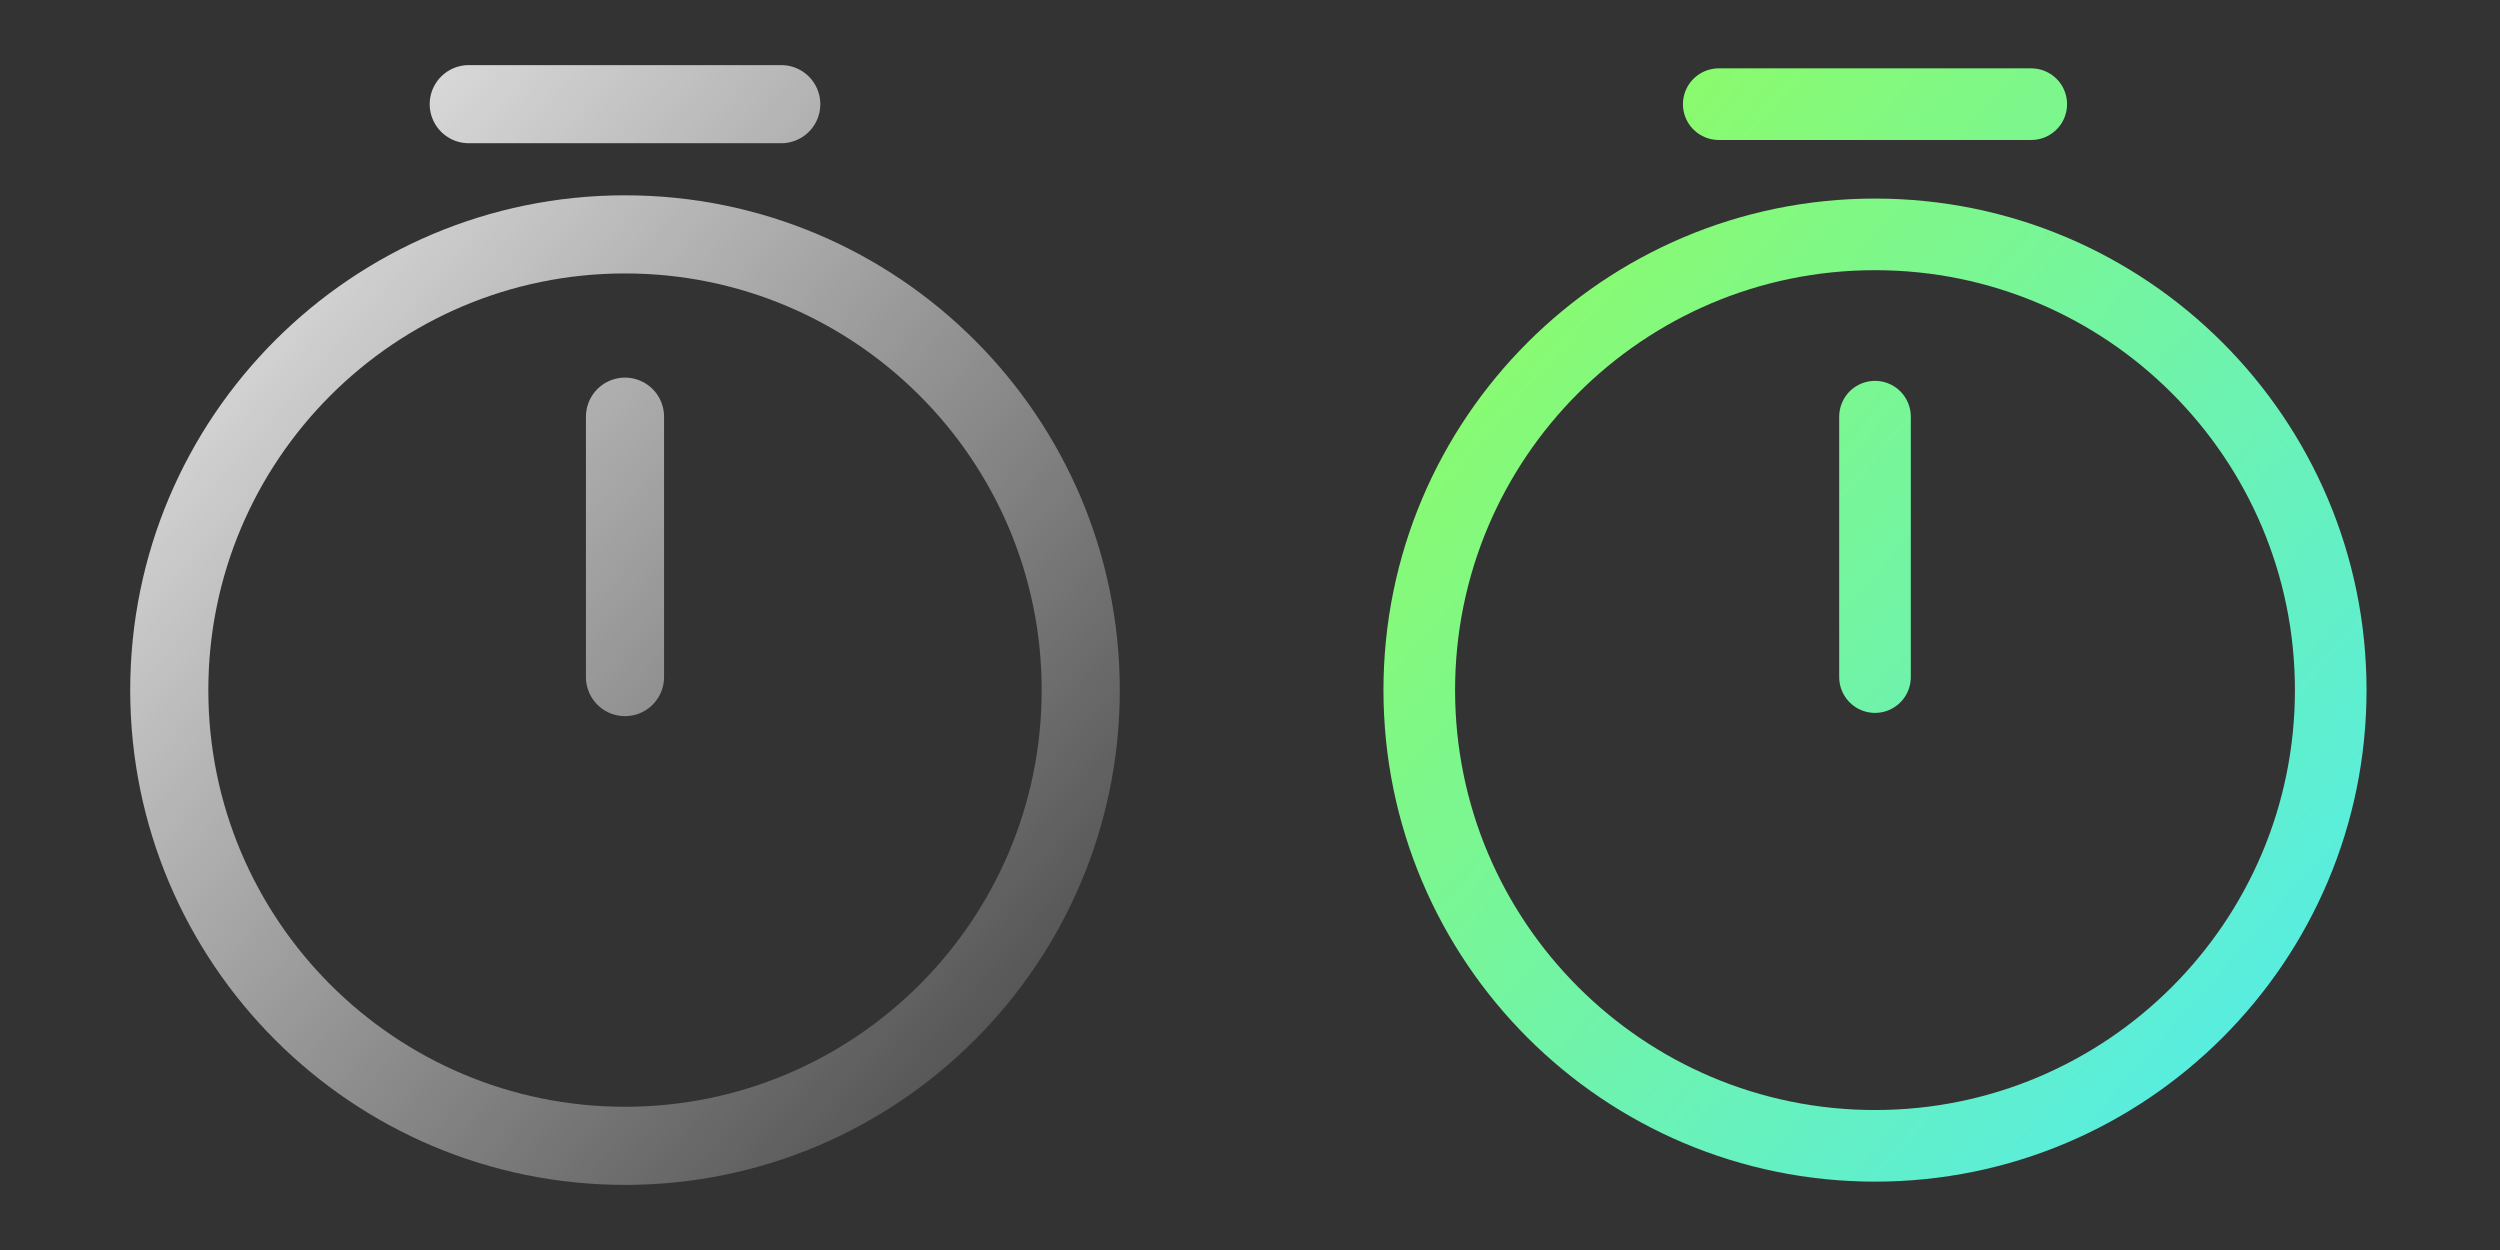 <svg width="192" height="96" viewBox="0 0 192 96" fill="none" xmlns="http://www.w3.org/2000/svg">
<rect x="0" y="0" width="192" height="96" fill="#333333" stroke="none"/>
<path d="M48 32V52M36 8H60M83 53C83 72.32 67.32 88 48 88C28.68 88 13 72.32 13 53C13 33.68 28.68 18 48 18C67.32 18 83 33.68 83 53Z" stroke="url(#paint0_linear_756_225)" stroke-width="6" stroke-linecap="round" stroke-linejoin="round"/>
<path d="M144 32V52M132 8H156M179 53C179 72.32 163.32 88 144 88C124.68 88 109 72.32 109 53C109 33.68 124.68 18 144 18C163.32 18 179 33.68 179 53Z" stroke="url(#paint1_linear_756_225)" stroke-width="5.5" stroke-linecap="round" stroke-linejoin="round"/>
<defs>
<linearGradient id="paint0_linear_756_225" x1="6.467" y1="1.71661e-06" x2="101.617" y2="83.257" gradientUnits="userSpaceOnUse">
<stop stop-color="white"/>
<stop offset="1" stop-color="white" stop-opacity="0"/>
</linearGradient>
<linearGradient id="paint1_linear_756_225" x1="102.467" y1="1.71661e-06" x2="197.617" y2="83.257" gradientUnits="userSpaceOnUse">
<stop stop-color="#9AFF4A"/>
<stop offset="1" stop-color="#4AE9FF"/>
</linearGradient>
</defs>
</svg>
